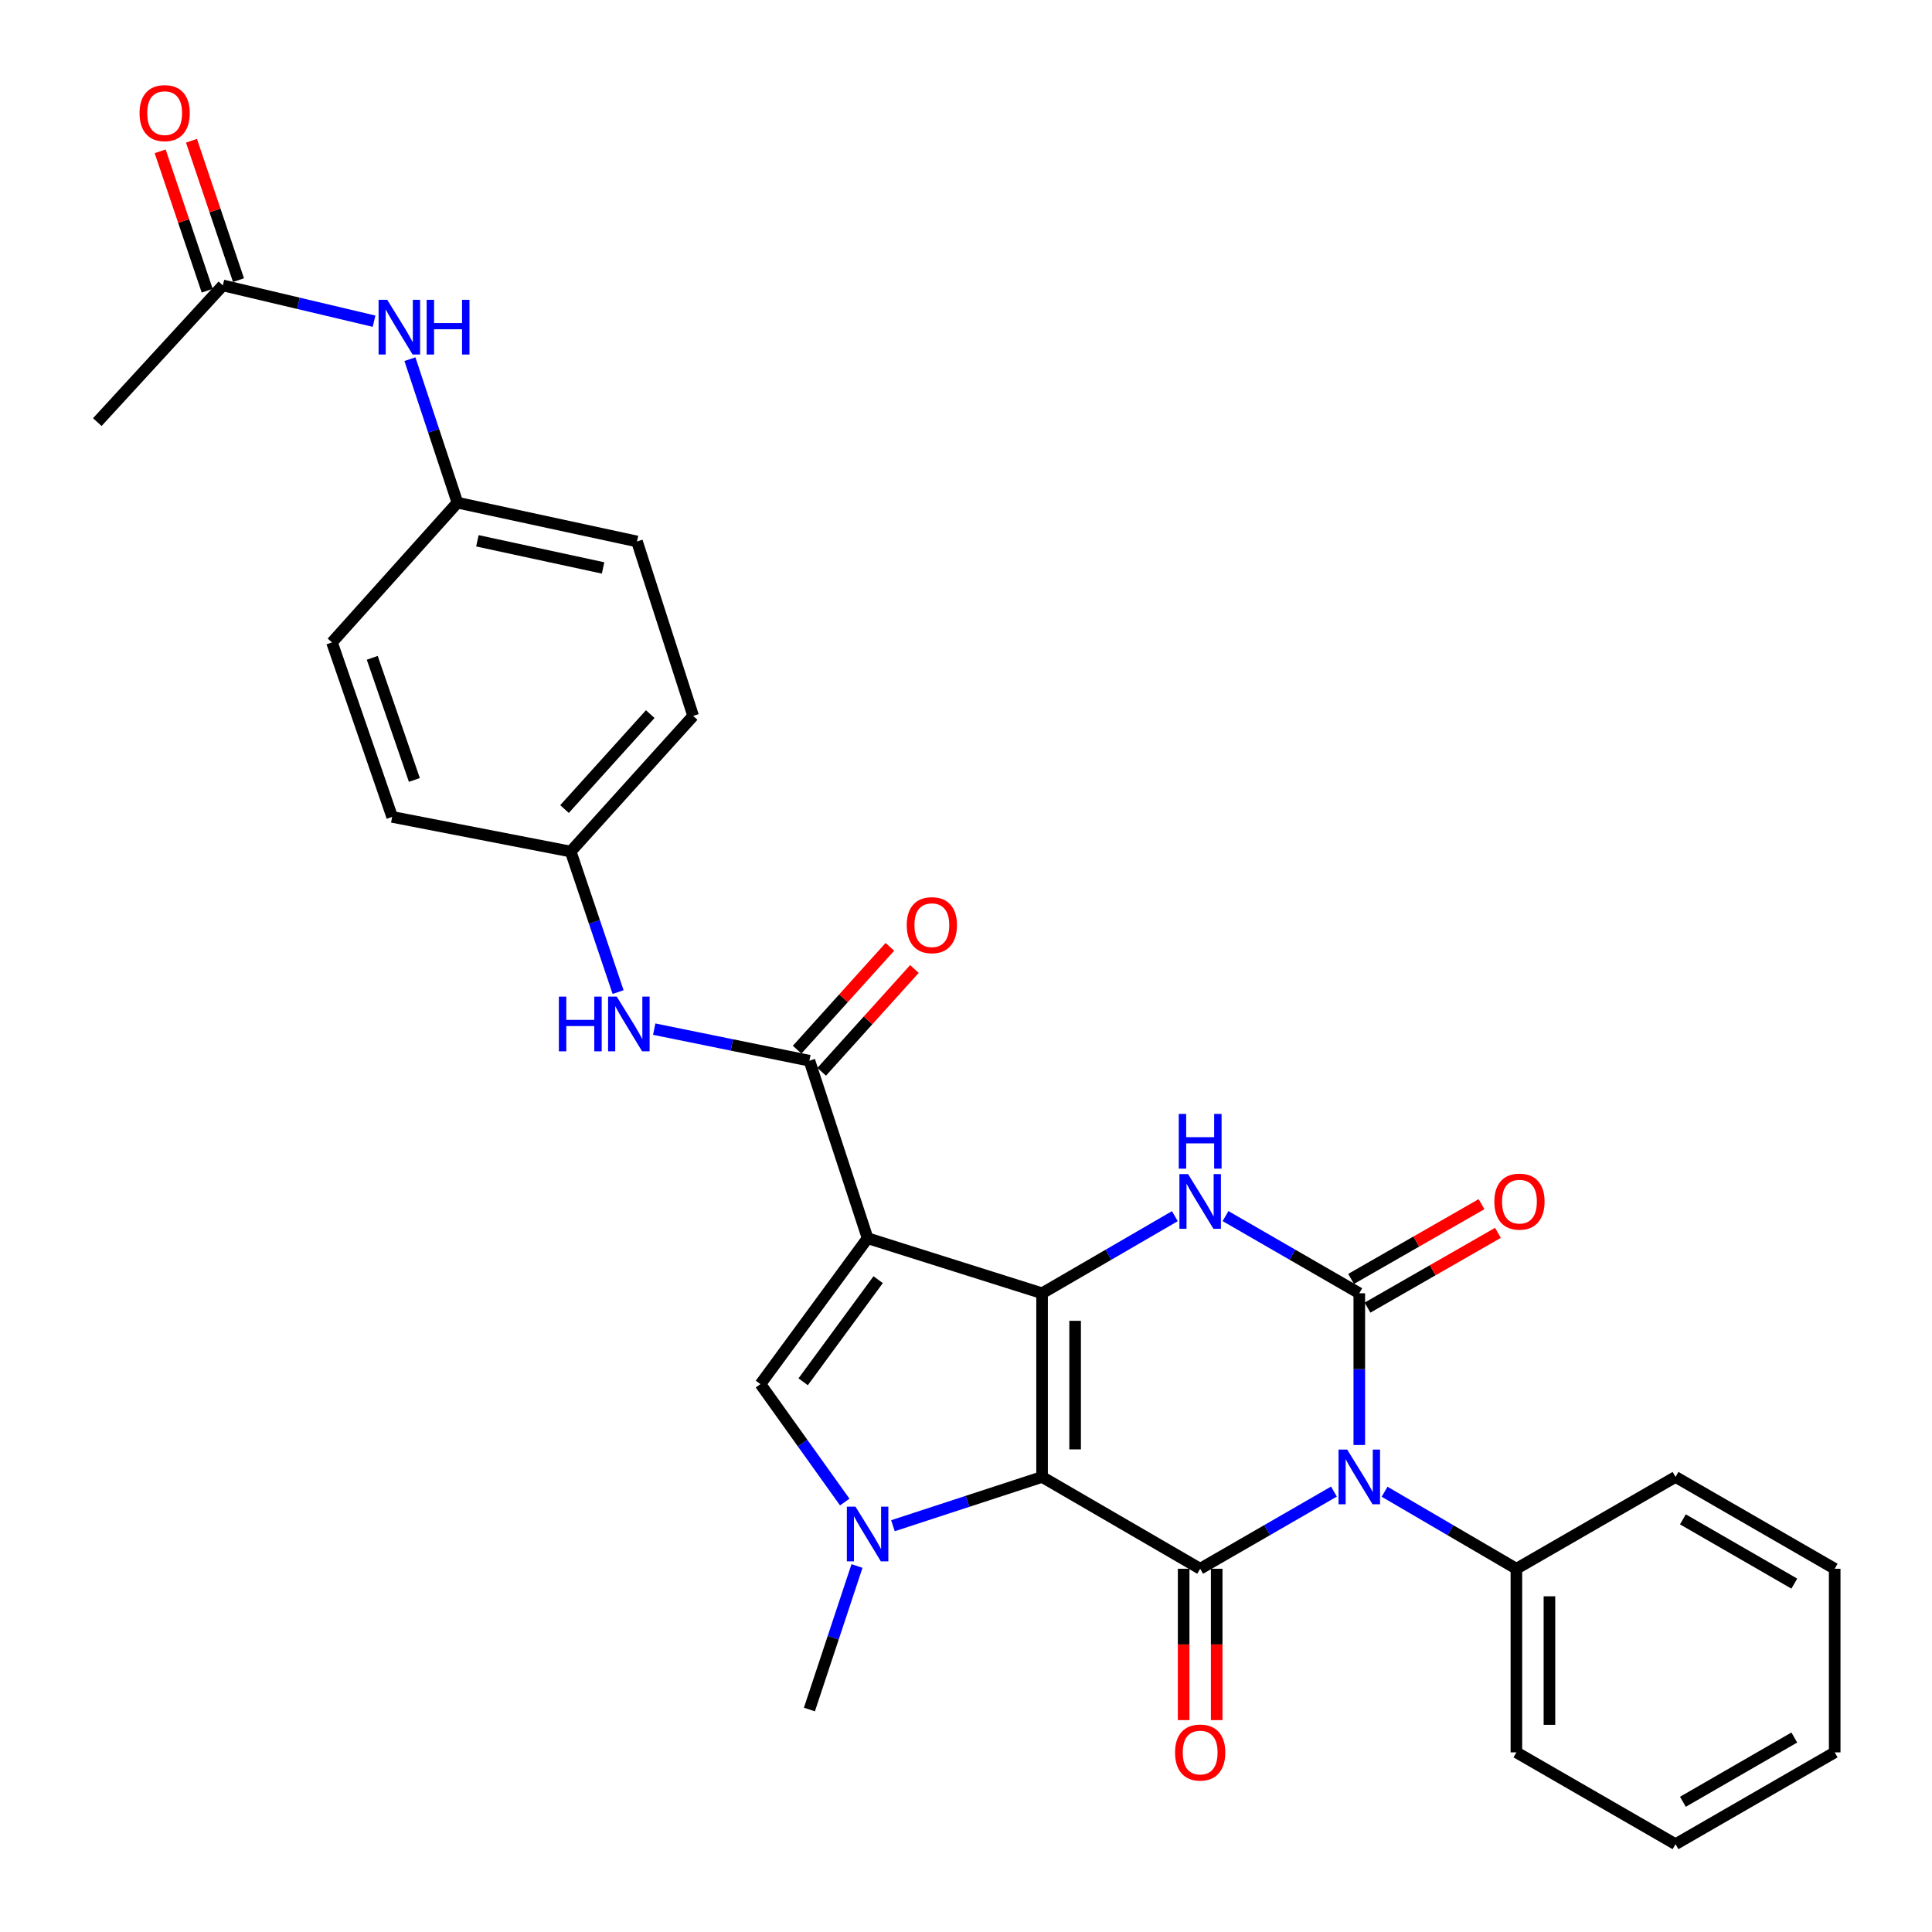 <?xml version='1.0' encoding='iso-8859-1'?>
<svg version='1.1' baseProfile='full'
              xmlns='http://www.w3.org/2000/svg'
                      xmlns:rdkit='http://www.rdkit.org/xml'
                      xmlns:xlink='http://www.w3.org/1999/xlink'
                  xml:space='preserve'
width='1000px' height='1000px' viewBox='0 0 1000 1000'>
<!-- END OF HEADER -->
<rect style='opacity:1.0;fill:#FFFFFF;stroke:none' width='1000' height='1000' x='0' y='0'> </rect>
<path class='bond-0' d='M 539.375,764.466 L 539.375,669.397' style='fill:none;fill-rule:evenodd;stroke:#000000;stroke-width:6px;stroke-linecap:butt;stroke-linejoin:miter;stroke-opacity:1' />
<path class='bond-0' d='M 556.482,750.205 L 556.482,683.657' style='fill:none;fill-rule:evenodd;stroke:#000000;stroke-width:6px;stroke-linecap:butt;stroke-linejoin:miter;stroke-opacity:1' />
<path class='bond-3' d='M 539.375,764.466 L 621.204,811.986' style='fill:none;fill-rule:evenodd;stroke:#000000;stroke-width:6px;stroke-linecap:butt;stroke-linejoin:miter;stroke-opacity:1' />
<path class='bond-5' d='M 539.375,764.466 L 500.779,777.09' style='fill:none;fill-rule:evenodd;stroke:#000000;stroke-width:6px;stroke-linecap:butt;stroke-linejoin:miter;stroke-opacity:1' />
<path class='bond-5' d='M 500.779,777.09 L 462.183,789.714' style='fill:none;fill-rule:evenodd;stroke:#0000FF;stroke-width:6px;stroke-linecap:butt;stroke-linejoin:miter;stroke-opacity:1' />
<path class='bond-2' d='M 539.375,669.397 L 449.068,640.895' style='fill:none;fill-rule:evenodd;stroke:#000000;stroke-width:6px;stroke-linecap:butt;stroke-linejoin:miter;stroke-opacity:1' />
<path class='bond-6' d='M 539.375,669.397 L 573.737,649.442' style='fill:none;fill-rule:evenodd;stroke:#000000;stroke-width:6px;stroke-linecap:butt;stroke-linejoin:miter;stroke-opacity:1' />
<path class='bond-6' d='M 573.737,649.442 L 608.099,629.488' style='fill:none;fill-rule:evenodd;stroke:#0000FF;stroke-width:6px;stroke-linecap:butt;stroke-linejoin:miter;stroke-opacity:1' />
<path class='bond-1' d='M 690.449,772.034 L 655.827,792.01' style='fill:none;fill-rule:evenodd;stroke:#0000FF;stroke-width:6px;stroke-linecap:butt;stroke-linejoin:miter;stroke-opacity:1' />
<path class='bond-1' d='M 655.827,792.01 L 621.204,811.986' style='fill:none;fill-rule:evenodd;stroke:#000000;stroke-width:6px;stroke-linecap:butt;stroke-linejoin:miter;stroke-opacity:1' />
<path class='bond-4' d='M 703.566,747.929 L 703.566,708.663' style='fill:none;fill-rule:evenodd;stroke:#0000FF;stroke-width:6px;stroke-linecap:butt;stroke-linejoin:miter;stroke-opacity:1' />
<path class='bond-4' d='M 703.566,708.663 L 703.566,669.397' style='fill:none;fill-rule:evenodd;stroke:#000000;stroke-width:6px;stroke-linecap:butt;stroke-linejoin:miter;stroke-opacity:1' />
<path class='bond-10' d='M 716.661,772.118 L 750.771,792.052' style='fill:none;fill-rule:evenodd;stroke:#0000FF;stroke-width:6px;stroke-linecap:butt;stroke-linejoin:miter;stroke-opacity:1' />
<path class='bond-10' d='M 750.771,792.052 L 784.882,811.986' style='fill:none;fill-rule:evenodd;stroke:#000000;stroke-width:6px;stroke-linecap:butt;stroke-linejoin:miter;stroke-opacity:1' />
<path class='bond-8' d='M 449.068,640.895 L 418.95,549.029' style='fill:none;fill-rule:evenodd;stroke:#000000;stroke-width:6px;stroke-linecap:butt;stroke-linejoin:miter;stroke-opacity:1' />
<path class='bond-30' d='M 449.068,640.895 L 393.603,716.413' style='fill:none;fill-rule:evenodd;stroke:#000000;stroke-width:6px;stroke-linecap:butt;stroke-linejoin:miter;stroke-opacity:1' />
<path class='bond-30' d='M 454.536,662.349 L 415.71,715.212' style='fill:none;fill-rule:evenodd;stroke:#000000;stroke-width:6px;stroke-linecap:butt;stroke-linejoin:miter;stroke-opacity:1' />
<path class='bond-12' d='M 612.651,811.986 L 612.651,851.157' style='fill:none;fill-rule:evenodd;stroke:#000000;stroke-width:6px;stroke-linecap:butt;stroke-linejoin:miter;stroke-opacity:1' />
<path class='bond-12' d='M 612.651,851.157 L 612.651,890.329' style='fill:none;fill-rule:evenodd;stroke:#FF0000;stroke-width:6px;stroke-linecap:butt;stroke-linejoin:miter;stroke-opacity:1' />
<path class='bond-12' d='M 629.758,811.986 L 629.758,851.157' style='fill:none;fill-rule:evenodd;stroke:#000000;stroke-width:6px;stroke-linecap:butt;stroke-linejoin:miter;stroke-opacity:1' />
<path class='bond-12' d='M 629.758,851.157 L 629.758,890.329' style='fill:none;fill-rule:evenodd;stroke:#FF0000;stroke-width:6px;stroke-linecap:butt;stroke-linejoin:miter;stroke-opacity:1' />
<path class='bond-11' d='M 707.82,676.818 L 741.577,657.468' style='fill:none;fill-rule:evenodd;stroke:#000000;stroke-width:6px;stroke-linecap:butt;stroke-linejoin:miter;stroke-opacity:1' />
<path class='bond-11' d='M 741.577,657.468 L 775.334,638.119' style='fill:none;fill-rule:evenodd;stroke:#FF0000;stroke-width:6px;stroke-linecap:butt;stroke-linejoin:miter;stroke-opacity:1' />
<path class='bond-11' d='M 699.312,661.976 L 733.07,642.627' style='fill:none;fill-rule:evenodd;stroke:#000000;stroke-width:6px;stroke-linecap:butt;stroke-linejoin:miter;stroke-opacity:1' />
<path class='bond-11' d='M 733.07,642.627 L 766.827,623.277' style='fill:none;fill-rule:evenodd;stroke:#FF0000;stroke-width:6px;stroke-linecap:butt;stroke-linejoin:miter;stroke-opacity:1' />
<path class='bond-31' d='M 703.566,669.397 L 668.944,649.421' style='fill:none;fill-rule:evenodd;stroke:#000000;stroke-width:6px;stroke-linecap:butt;stroke-linejoin:miter;stroke-opacity:1' />
<path class='bond-31' d='M 668.944,649.421 L 634.322,629.445' style='fill:none;fill-rule:evenodd;stroke:#0000FF;stroke-width:6px;stroke-linecap:butt;stroke-linejoin:miter;stroke-opacity:1' />
<path class='bond-7' d='M 437.241,777.46 L 415.422,746.936' style='fill:none;fill-rule:evenodd;stroke:#0000FF;stroke-width:6px;stroke-linecap:butt;stroke-linejoin:miter;stroke-opacity:1' />
<path class='bond-7' d='M 415.422,746.936 L 393.603,716.413' style='fill:none;fill-rule:evenodd;stroke:#000000;stroke-width:6px;stroke-linecap:butt;stroke-linejoin:miter;stroke-opacity:1' />
<path class='bond-19' d='M 443.58,810.557 L 431.265,847.7' style='fill:none;fill-rule:evenodd;stroke:#0000FF;stroke-width:6px;stroke-linecap:butt;stroke-linejoin:miter;stroke-opacity:1' />
<path class='bond-19' d='M 431.265,847.7 L 418.95,884.843' style='fill:none;fill-rule:evenodd;stroke:#000000;stroke-width:6px;stroke-linecap:butt;stroke-linejoin:miter;stroke-opacity:1' />
<path class='bond-9' d='M 418.95,549.029 L 378.786,540.856' style='fill:none;fill-rule:evenodd;stroke:#000000;stroke-width:6px;stroke-linecap:butt;stroke-linejoin:miter;stroke-opacity:1' />
<path class='bond-9' d='M 378.786,540.856 L 338.621,532.682' style='fill:none;fill-rule:evenodd;stroke:#0000FF;stroke-width:6px;stroke-linecap:butt;stroke-linejoin:miter;stroke-opacity:1' />
<path class='bond-15' d='M 425.301,554.759 L 449.305,528.152' style='fill:none;fill-rule:evenodd;stroke:#000000;stroke-width:6px;stroke-linecap:butt;stroke-linejoin:miter;stroke-opacity:1' />
<path class='bond-15' d='M 449.305,528.152 L 473.308,501.546' style='fill:none;fill-rule:evenodd;stroke:#FF0000;stroke-width:6px;stroke-linecap:butt;stroke-linejoin:miter;stroke-opacity:1' />
<path class='bond-15' d='M 412.599,543.299 L 436.603,516.693' style='fill:none;fill-rule:evenodd;stroke:#000000;stroke-width:6px;stroke-linecap:butt;stroke-linejoin:miter;stroke-opacity:1' />
<path class='bond-15' d='M 436.603,516.693 L 460.606,490.086' style='fill:none;fill-rule:evenodd;stroke:#FF0000;stroke-width:6px;stroke-linecap:butt;stroke-linejoin:miter;stroke-opacity:1' />
<path class='bond-17' d='M 319.926,513.497 L 307.657,477.128' style='fill:none;fill-rule:evenodd;stroke:#0000FF;stroke-width:6px;stroke-linecap:butt;stroke-linejoin:miter;stroke-opacity:1' />
<path class='bond-17' d='M 307.657,477.128 L 295.388,440.759' style='fill:none;fill-rule:evenodd;stroke:#000000;stroke-width:6px;stroke-linecap:butt;stroke-linejoin:miter;stroke-opacity:1' />
<path class='bond-25' d='M 784.882,811.986 L 784.882,907.025' style='fill:none;fill-rule:evenodd;stroke:#000000;stroke-width:6px;stroke-linecap:butt;stroke-linejoin:miter;stroke-opacity:1' />
<path class='bond-25' d='M 801.989,826.242 L 801.989,892.769' style='fill:none;fill-rule:evenodd;stroke:#000000;stroke-width:6px;stroke-linecap:butt;stroke-linejoin:miter;stroke-opacity:1' />
<path class='bond-26' d='M 784.882,811.986 L 867.253,764.466' style='fill:none;fill-rule:evenodd;stroke:#000000;stroke-width:6px;stroke-linecap:butt;stroke-linejoin:miter;stroke-opacity:1' />
<path class='bond-13' d='M 115.345,147.732 L 154.478,156.99' style='fill:none;fill-rule:evenodd;stroke:#000000;stroke-width:6px;stroke-linecap:butt;stroke-linejoin:miter;stroke-opacity:1' />
<path class='bond-13' d='M 154.478,156.99 L 193.61,166.248' style='fill:none;fill-rule:evenodd;stroke:#0000FF;stroke-width:6px;stroke-linecap:butt;stroke-linejoin:miter;stroke-opacity:1' />
<path class='bond-16' d='M 123.449,144.998 L 111.278,108.924' style='fill:none;fill-rule:evenodd;stroke:#000000;stroke-width:6px;stroke-linecap:butt;stroke-linejoin:miter;stroke-opacity:1' />
<path class='bond-16' d='M 111.278,108.924 L 99.106,72.851' style='fill:none;fill-rule:evenodd;stroke:#FF0000;stroke-width:6px;stroke-linecap:butt;stroke-linejoin:miter;stroke-opacity:1' />
<path class='bond-16' d='M 107.24,150.467 L 95.069,114.394' style='fill:none;fill-rule:evenodd;stroke:#000000;stroke-width:6px;stroke-linecap:butt;stroke-linejoin:miter;stroke-opacity:1' />
<path class='bond-16' d='M 95.069,114.394 L 82.897,78.32' style='fill:none;fill-rule:evenodd;stroke:#FF0000;stroke-width:6px;stroke-linecap:butt;stroke-linejoin:miter;stroke-opacity:1' />
<path class='bond-24' d='M 115.345,147.732 L 50.366,218.48' style='fill:none;fill-rule:evenodd;stroke:#000000;stroke-width:6px;stroke-linecap:butt;stroke-linejoin:miter;stroke-opacity:1' />
<path class='bond-14' d='M 212.176,185.897 L 224.472,223.04' style='fill:none;fill-rule:evenodd;stroke:#0000FF;stroke-width:6px;stroke-linecap:butt;stroke-linejoin:miter;stroke-opacity:1' />
<path class='bond-14' d='M 224.472,223.04 L 236.768,260.184' style='fill:none;fill-rule:evenodd;stroke:#000000;stroke-width:6px;stroke-linecap:butt;stroke-linejoin:miter;stroke-opacity:1' />
<path class='bond-20' d='M 295.388,440.759 L 202.981,422.825' style='fill:none;fill-rule:evenodd;stroke:#000000;stroke-width:6px;stroke-linecap:butt;stroke-linejoin:miter;stroke-opacity:1' />
<path class='bond-21' d='M 295.388,440.759 L 358.771,370.553' style='fill:none;fill-rule:evenodd;stroke:#000000;stroke-width:6px;stroke-linecap:butt;stroke-linejoin:miter;stroke-opacity:1' />
<path class='bond-21' d='M 292.198,418.765 L 336.565,369.621' style='fill:none;fill-rule:evenodd;stroke:#000000;stroke-width:6px;stroke-linecap:butt;stroke-linejoin:miter;stroke-opacity:1' />
<path class='bond-18' d='M 236.768,260.184 L 329.707,280.256' style='fill:none;fill-rule:evenodd;stroke:#000000;stroke-width:6px;stroke-linecap:butt;stroke-linejoin:miter;stroke-opacity:1' />
<path class='bond-18' d='M 247.097,279.916 L 312.155,293.967' style='fill:none;fill-rule:evenodd;stroke:#000000;stroke-width:6px;stroke-linecap:butt;stroke-linejoin:miter;stroke-opacity:1' />
<path class='bond-33' d='M 236.768,260.184 L 171.837,332.518' style='fill:none;fill-rule:evenodd;stroke:#000000;stroke-width:6px;stroke-linecap:butt;stroke-linejoin:miter;stroke-opacity:1' />
<path class='bond-22' d='M 202.981,422.825 L 171.837,332.518' style='fill:none;fill-rule:evenodd;stroke:#000000;stroke-width:6px;stroke-linecap:butt;stroke-linejoin:miter;stroke-opacity:1' />
<path class='bond-22' d='M 214.482,403.702 L 192.681,340.487' style='fill:none;fill-rule:evenodd;stroke:#000000;stroke-width:6px;stroke-linecap:butt;stroke-linejoin:miter;stroke-opacity:1' />
<path class='bond-23' d='M 358.771,370.553 L 329.707,280.256' style='fill:none;fill-rule:evenodd;stroke:#000000;stroke-width:6px;stroke-linecap:butt;stroke-linejoin:miter;stroke-opacity:1' />
<path class='bond-28' d='M 784.882,907.025 L 867.253,954.545' style='fill:none;fill-rule:evenodd;stroke:#000000;stroke-width:6px;stroke-linecap:butt;stroke-linejoin:miter;stroke-opacity:1' />
<path class='bond-27' d='M 867.253,764.466 L 949.634,811.986' style='fill:none;fill-rule:evenodd;stroke:#000000;stroke-width:6px;stroke-linecap:butt;stroke-linejoin:miter;stroke-opacity:1' />
<path class='bond-27' d='M 871.063,786.412 L 928.729,819.676' style='fill:none;fill-rule:evenodd;stroke:#000000;stroke-width:6px;stroke-linecap:butt;stroke-linejoin:miter;stroke-opacity:1' />
<path class='bond-29' d='M 949.634,811.986 L 949.634,907.025' style='fill:none;fill-rule:evenodd;stroke:#000000;stroke-width:6px;stroke-linecap:butt;stroke-linejoin:miter;stroke-opacity:1' />
<path class='bond-32' d='M 867.253,954.545 L 949.634,907.025' style='fill:none;fill-rule:evenodd;stroke:#000000;stroke-width:6px;stroke-linecap:butt;stroke-linejoin:miter;stroke-opacity:1' />
<path class='bond-32' d='M 871.063,932.599 L 928.729,899.335' style='fill:none;fill-rule:evenodd;stroke:#000000;stroke-width:6px;stroke-linecap:butt;stroke-linejoin:miter;stroke-opacity:1' />
<path  class='atom-2' d='M 697.306 750.306
L 706.586 765.306
Q 707.506 766.786, 708.986 769.466
Q 710.466 772.146, 710.546 772.306
L 710.546 750.306
L 714.306 750.306
L 714.306 778.626
L 710.426 778.626
L 700.466 762.226
Q 699.306 760.306, 698.066 758.106
Q 696.866 755.906, 696.506 755.226
L 696.506 778.626
L 692.826 778.626
L 692.826 750.306
L 697.306 750.306
' fill='#0000FF'/>
<path  class='atom-6' d='M 442.808 779.844
L 452.088 794.844
Q 453.008 796.324, 454.488 799.004
Q 455.968 801.684, 456.048 801.844
L 456.048 779.844
L 459.808 779.844
L 459.808 808.164
L 455.928 808.164
L 445.968 791.764
Q 444.808 789.844, 443.568 787.644
Q 442.368 785.444, 442.008 784.764
L 442.008 808.164
L 438.328 808.164
L 438.328 779.844
L 442.808 779.844
' fill='#0000FF'/>
<path  class='atom-7' d='M 614.944 607.717
L 624.224 622.717
Q 625.144 624.197, 626.624 626.877
Q 628.104 629.557, 628.184 629.717
L 628.184 607.717
L 631.944 607.717
L 631.944 636.037
L 628.064 636.037
L 618.104 619.637
Q 616.944 617.717, 615.704 615.517
Q 614.504 613.317, 614.144 612.637
L 614.144 636.037
L 610.464 636.037
L 610.464 607.717
L 614.944 607.717
' fill='#0000FF'/>
<path  class='atom-7' d='M 610.124 576.565
L 613.964 576.565
L 613.964 588.605
L 628.444 588.605
L 628.444 576.565
L 632.284 576.565
L 632.284 604.885
L 628.444 604.885
L 628.444 591.805
L 613.964 591.805
L 613.964 604.885
L 610.124 604.885
L 610.124 576.565
' fill='#0000FF'/>
<path  class='atom-10' d='M 289.277 515.851
L 293.117 515.851
L 293.117 527.891
L 307.597 527.891
L 307.597 515.851
L 311.437 515.851
L 311.437 544.171
L 307.597 544.171
L 307.597 531.091
L 293.117 531.091
L 293.117 544.171
L 289.277 544.171
L 289.277 515.851
' fill='#0000FF'/>
<path  class='atom-10' d='M 319.237 515.851
L 328.517 530.851
Q 329.437 532.331, 330.917 535.011
Q 332.397 537.691, 332.477 537.851
L 332.477 515.851
L 336.237 515.851
L 336.237 544.171
L 332.357 544.171
L 322.397 527.771
Q 321.237 525.851, 319.997 523.651
Q 318.797 521.451, 318.437 520.771
L 318.437 544.171
L 314.757 544.171
L 314.757 515.851
L 319.237 515.851
' fill='#0000FF'/>
<path  class='atom-12' d='M 773.469 621.957
Q 773.469 615.157, 776.829 611.357
Q 780.189 607.557, 786.469 607.557
Q 792.749 607.557, 796.109 611.357
Q 799.469 615.157, 799.469 621.957
Q 799.469 628.837, 796.069 632.757
Q 792.669 636.637, 786.469 636.637
Q 780.229 636.637, 776.829 632.757
Q 773.469 628.877, 773.469 621.957
M 786.469 633.437
Q 790.789 633.437, 793.109 630.557
Q 795.469 627.637, 795.469 621.957
Q 795.469 616.397, 793.109 613.597
Q 790.789 610.757, 786.469 610.757
Q 782.149 610.757, 779.789 613.557
Q 777.469 616.357, 777.469 621.957
Q 777.469 627.677, 779.789 630.557
Q 782.149 633.437, 786.469 633.437
' fill='#FF0000'/>
<path  class='atom-13' d='M 608.204 907.105
Q 608.204 900.305, 611.564 896.505
Q 614.924 892.705, 621.204 892.705
Q 627.484 892.705, 630.844 896.505
Q 634.204 900.305, 634.204 907.105
Q 634.204 913.985, 630.804 917.905
Q 627.404 921.785, 621.204 921.785
Q 614.964 921.785, 611.564 917.905
Q 608.204 914.025, 608.204 907.105
M 621.204 918.585
Q 625.524 918.585, 627.844 915.705
Q 630.204 912.785, 630.204 907.105
Q 630.204 901.545, 627.844 898.745
Q 625.524 895.905, 621.204 895.905
Q 616.884 895.905, 614.524 898.705
Q 612.204 901.505, 612.204 907.105
Q 612.204 912.825, 614.524 915.705
Q 616.884 918.585, 621.204 918.585
' fill='#FF0000'/>
<path  class='atom-15' d='M 200.437 155.184
L 209.717 170.184
Q 210.637 171.664, 212.117 174.344
Q 213.597 177.024, 213.677 177.184
L 213.677 155.184
L 217.437 155.184
L 217.437 183.504
L 213.557 183.504
L 203.597 167.104
Q 202.437 165.184, 201.197 162.984
Q 199.997 160.784, 199.637 160.104
L 199.637 183.504
L 195.957 183.504
L 195.957 155.184
L 200.437 155.184
' fill='#0000FF'/>
<path  class='atom-15' d='M 220.837 155.184
L 224.677 155.184
L 224.677 167.224
L 239.157 167.224
L 239.157 155.184
L 242.997 155.184
L 242.997 183.504
L 239.157 183.504
L 239.157 170.424
L 224.677 170.424
L 224.677 183.504
L 220.837 183.504
L 220.837 155.184
' fill='#0000FF'/>
<path  class='atom-16' d='M 469.323 478.865
Q 469.323 472.065, 472.683 468.265
Q 476.043 464.465, 482.323 464.465
Q 488.603 464.465, 491.963 468.265
Q 495.323 472.065, 495.323 478.865
Q 495.323 485.745, 491.923 489.665
Q 488.523 493.545, 482.323 493.545
Q 476.083 493.545, 472.683 489.665
Q 469.323 485.785, 469.323 478.865
M 482.323 490.345
Q 486.643 490.345, 488.963 487.465
Q 491.323 484.545, 491.323 478.865
Q 491.323 473.305, 488.963 470.505
Q 486.643 467.665, 482.323 467.665
Q 478.003 467.665, 475.643 470.465
Q 473.323 473.265, 473.323 478.865
Q 473.323 484.585, 475.643 487.465
Q 478.003 490.345, 482.323 490.345
' fill='#FF0000'/>
<path  class='atom-17' d='M 72.227 58.551
Q 72.227 51.751, 75.587 47.951
Q 78.947 44.151, 85.227 44.151
Q 91.507 44.151, 94.867 47.951
Q 98.227 51.751, 98.227 58.551
Q 98.227 65.431, 94.827 69.351
Q 91.427 73.231, 85.227 73.231
Q 78.987 73.231, 75.587 69.351
Q 72.227 65.471, 72.227 58.551
M 85.227 70.031
Q 89.547 70.031, 91.867 67.151
Q 94.227 64.231, 94.227 58.551
Q 94.227 52.991, 91.867 50.191
Q 89.547 47.351, 85.227 47.351
Q 80.907 47.351, 78.547 50.151
Q 76.227 52.951, 76.227 58.551
Q 76.227 64.271, 78.547 67.151
Q 80.907 70.031, 85.227 70.031
' fill='#FF0000'/>
</svg>
